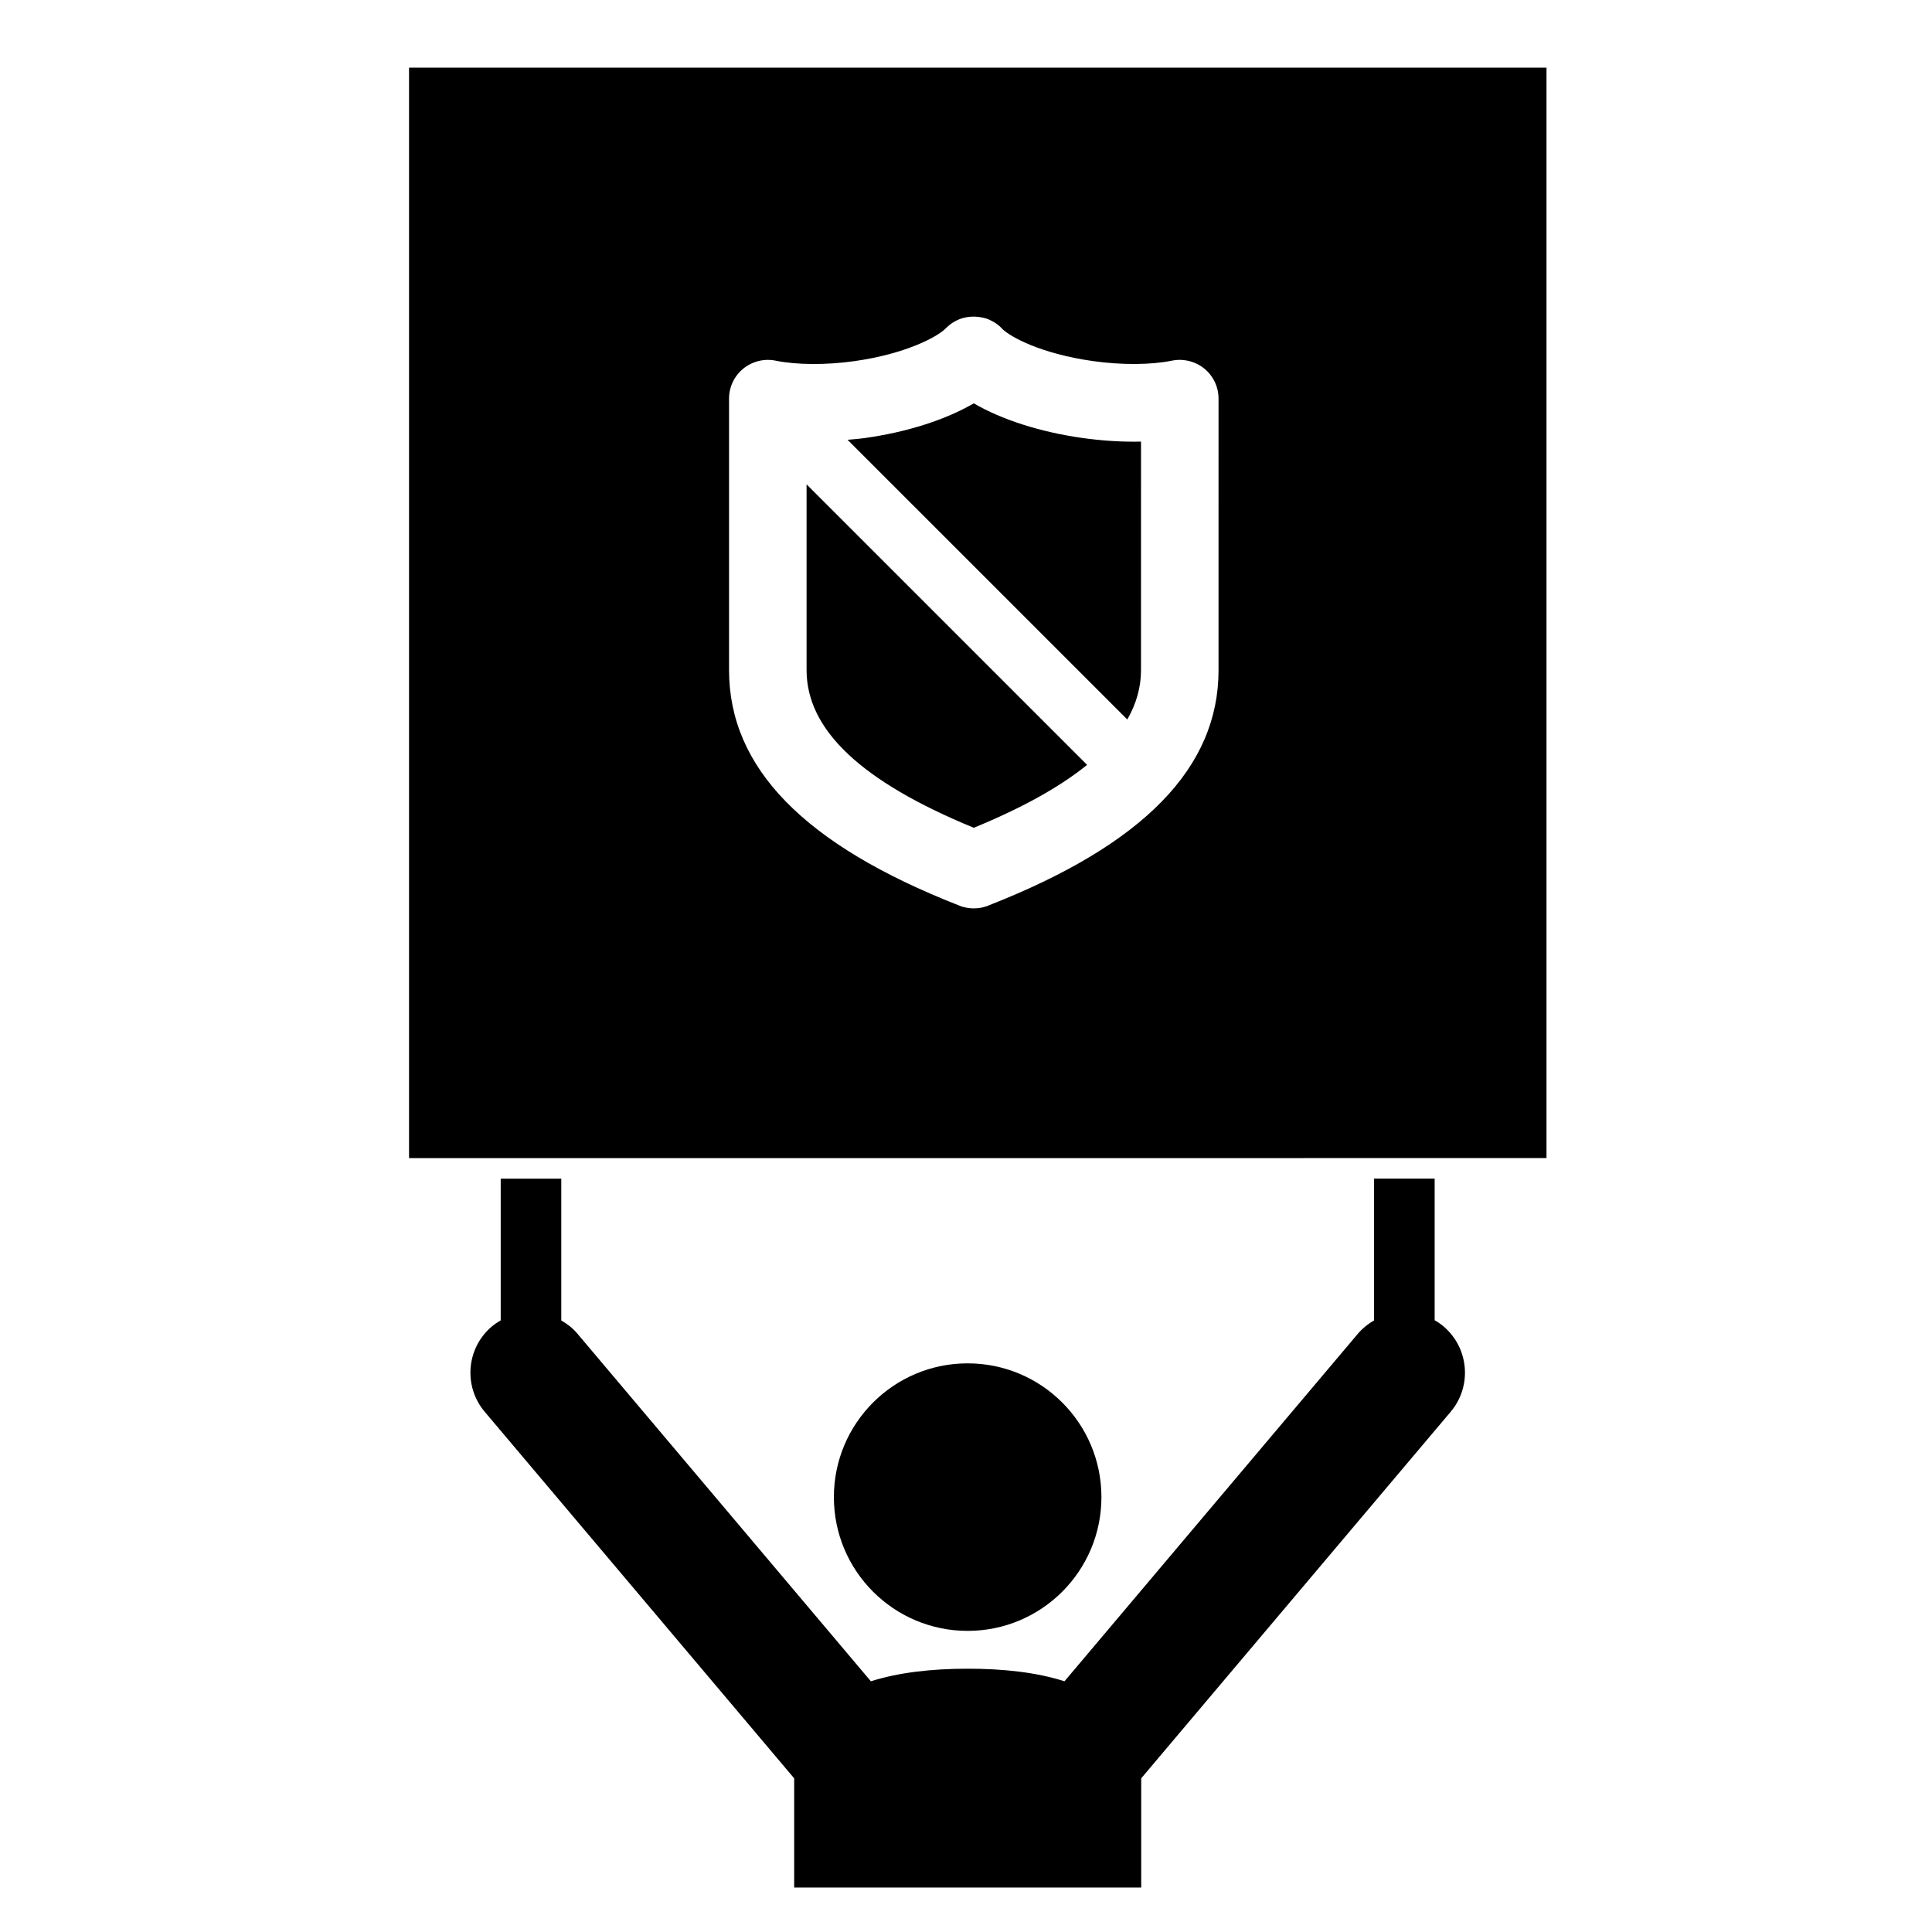 <?xml version="1.0" encoding="UTF-8"?>
<!-- Uploaded to: ICON Repo, www.svgrepo.com, Generator: ICON Repo Mixer Tools -->
<svg fill="#000000" width="800px" height="800px" version="1.1" viewBox="144 144 512 512" xmlns="http://www.w3.org/2000/svg">
 <g>
  <path d="m435.89 540.75c0 19.578-15.875 35.449-35.453 35.449s-35.449-15.871-35.449-35.449 15.871-35.449 35.449-35.449 35.453 15.871 35.453 35.449"/>
  <path d="m524.2 493.89v-37.539h-16.055v37.57c-1.559 0.898-3.008 2.039-4.238 3.469l-77.805 92.168c-7.324-2.348-16.164-3.344-25.664-3.332-9.492 0-18.32 0.996-25.648 3.332l-77.805-92.16c-1.227-1.449-2.68-2.562-4.238-3.461v-37.574h-16.055v37.547c-0.797 0.477-1.594 0.984-2.328 1.609-6.773 5.695-7.629 15.844-1.91 22.617l82.012 97.141v28.945h91.969v-28.945l82.012-97.141c5.715-6.773 4.859-16.91-1.898-22.629-0.75-0.645-1.539-1.16-2.348-1.617z"/>
  <path d="m357.75 321.57c0 15.871 14.5 29.547 44.316 41.801 12.82-5.269 22.801-10.812 30.02-16.672l-74.336-74.336z"/>
  <path d="m402.06 250.89c-7.426 4.34-17.684 7.629-28.801 9.188-1.551 0.219-3.094 0.328-4.644 0.473l74.133 74.129c2.398-4.199 3.629-8.555 3.629-13.098l0.004-60.551c-5.016 0.113-10.246-0.219-15.512-0.957-11.133-1.562-21.395-4.852-28.809-9.184z"/>
  <path d="m252.4 161.93v288.98l301.44-0.004v-288.98zm214.53 159.64c0 25.887-19.879 46.266-60.773 62.316l-0.129 0.055c-0.75 0.316-1.547 0.539-2.375 0.668-0.637 0.09-1.086 0.117-1.543 0.117h-0.277c-0.898-0.02-1.781-0.156-2.633-0.406h-0.129l-0.945-0.367c-40.996-16.059-60.922-36.461-60.922-62.383v-71.918c0-3.098 1.375-6.004 3.773-7.961 2.383-1.938 5.586-2.731 8.574-2.109 5.512 1.129 13.34 1.188 20.863 0.125 13.266-1.863 21.777-6.238 24.273-8.727 2.734-2.809 6.68-3.793 10.852-2.516 1.871 0.742 3.168 1.664 4.191 2.805 1.934 1.879 9.805 6.438 23.984 8.434 7.535 1.059 15.379 1.008 20.863-0.125 2.984-0.609 6.191 0.164 8.566 2.098 2.406 1.969 3.781 4.871 3.781 7.969l-0.004 71.926z"/>
 </g>
</svg>